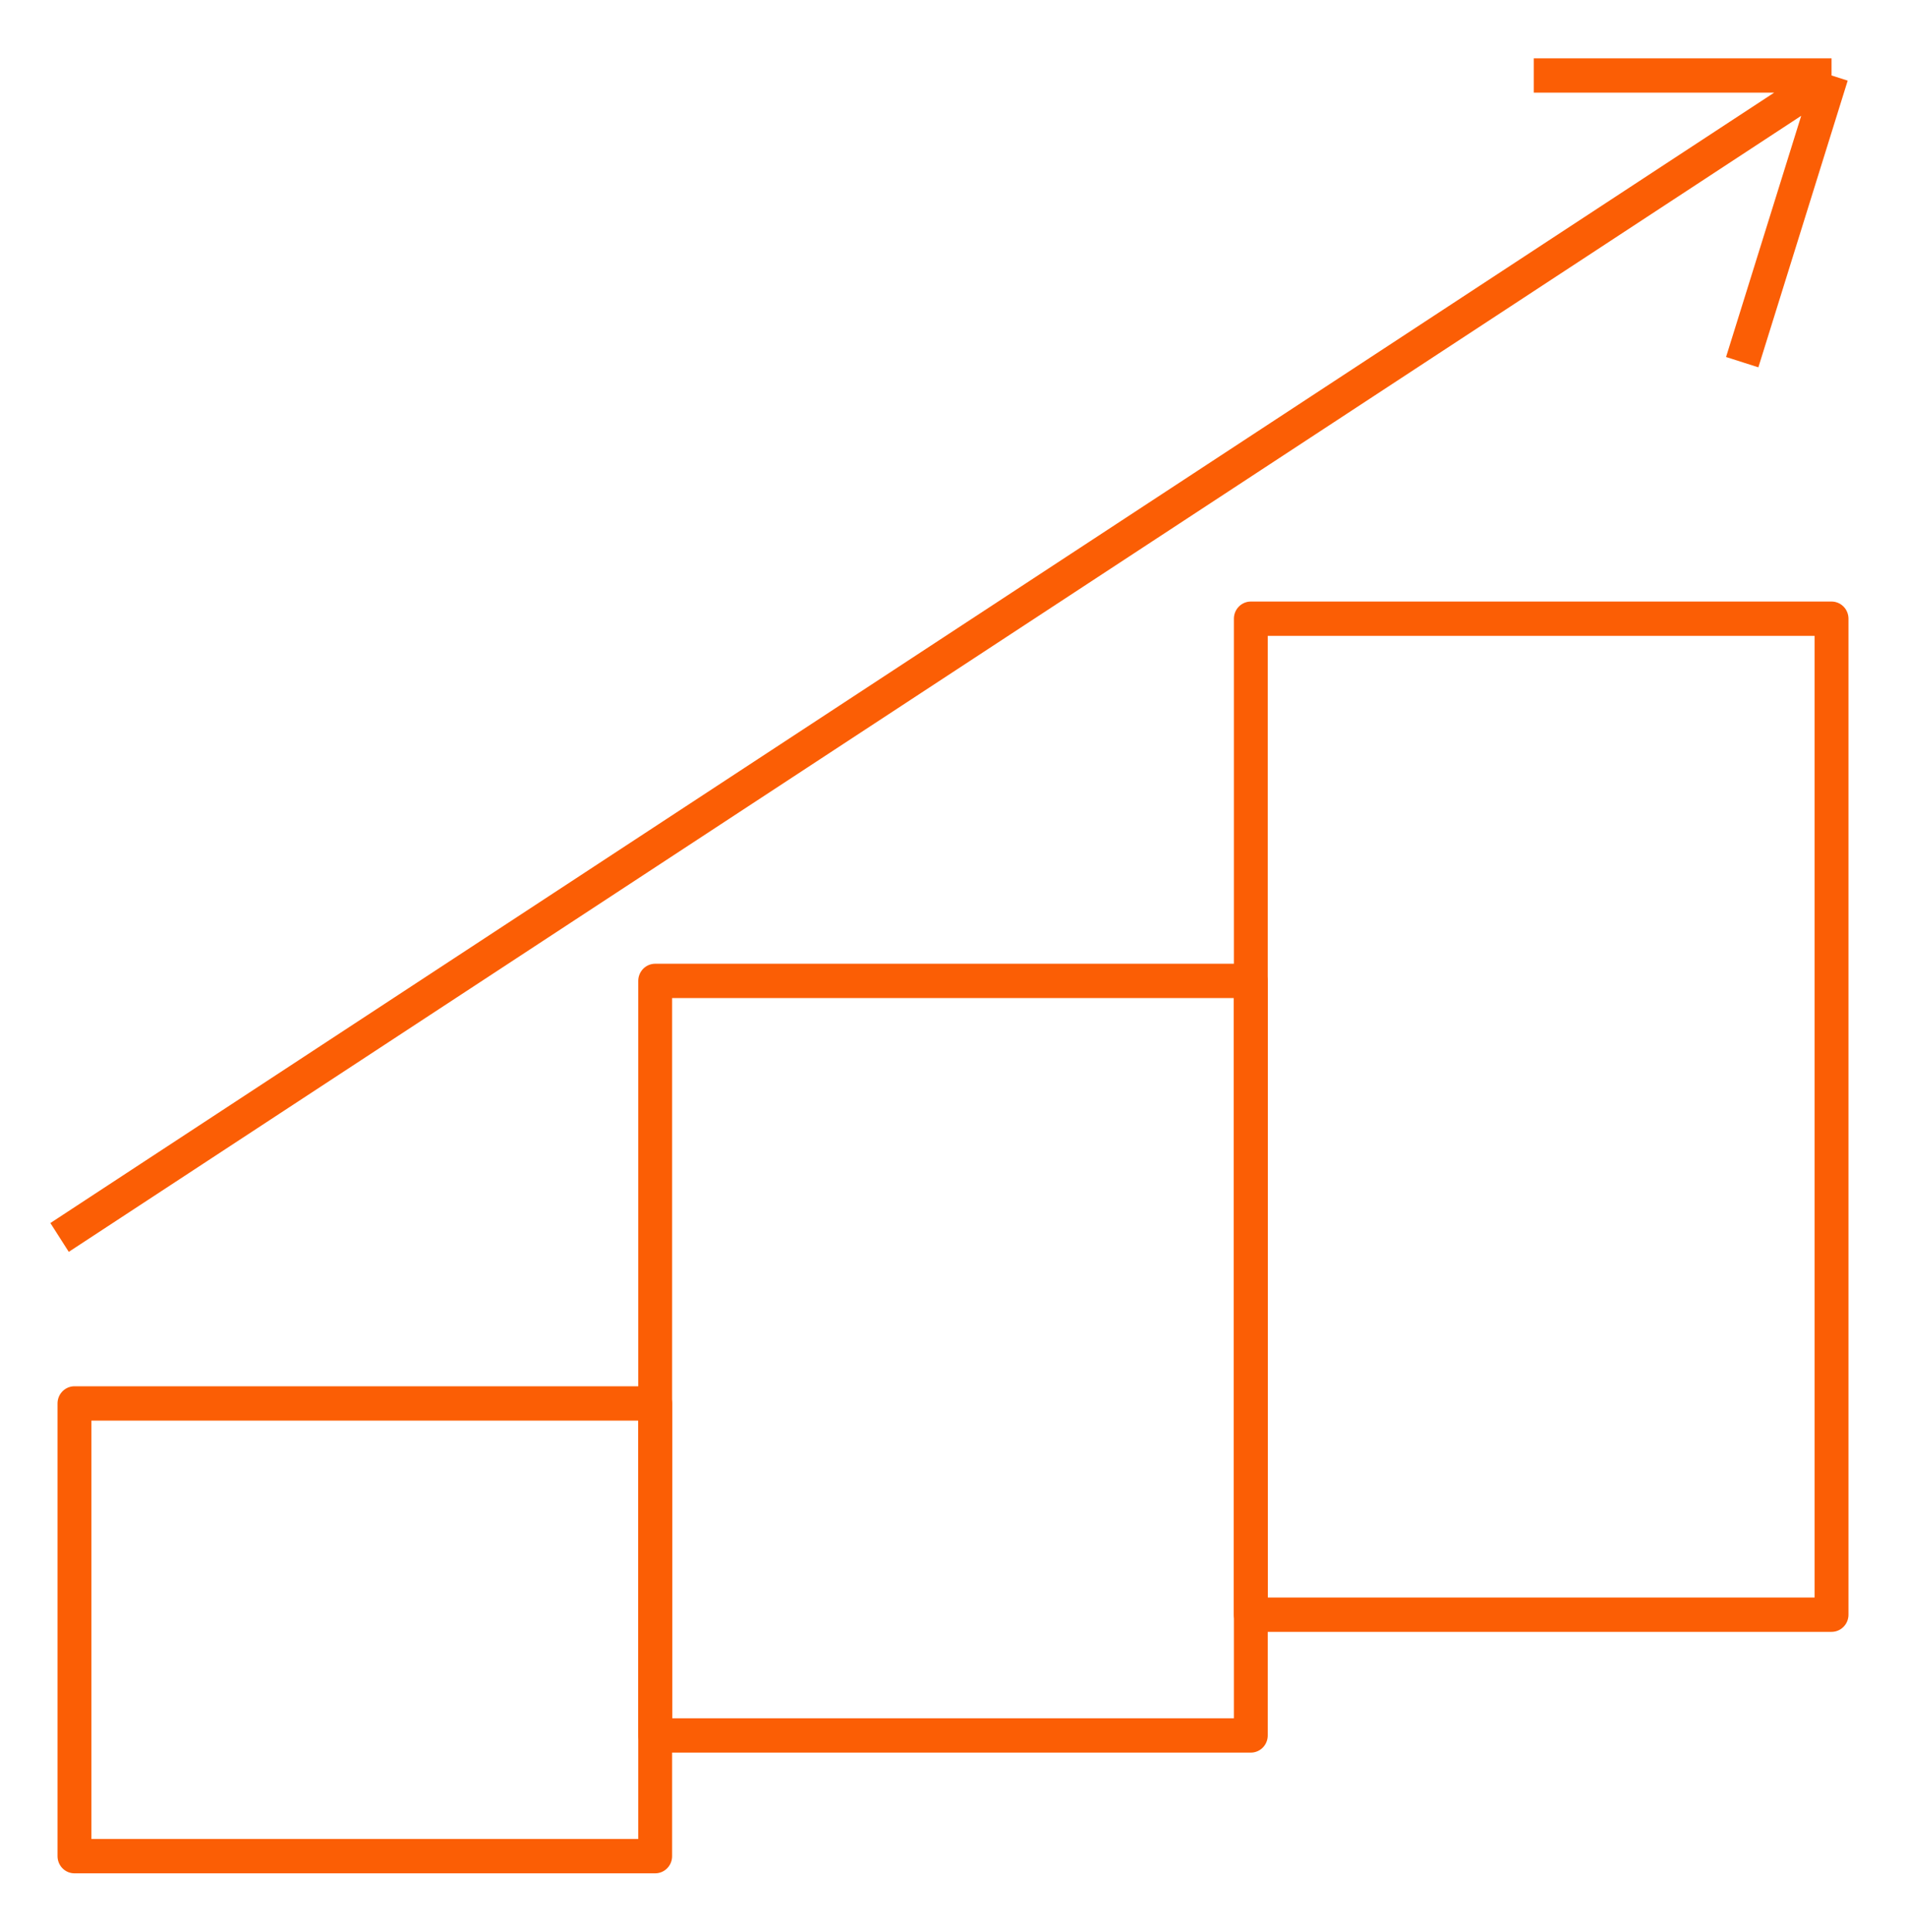 <svg width="75" height="76" xmlns="http://www.w3.org/2000/svg" xmlns:xlink="http://www.w3.org/1999/xlink" xml:space="preserve" overflow="hidden"><g transform="translate(-790 -209)"><path d="M2.93 54.492 25.781 54.492 25.781 72.07 2.93 72.07Z" stroke="#FB5E05" stroke-width="1.333" stroke-linejoin="round" fill="none" transform="matrix(1 0 0 1.013 790 209)"/><path d="M25.781 38.086 49.219 38.086 49.219 67.383 25.781 67.383Z" stroke="#FB5E05" stroke-width="1.333" stroke-linejoin="round" fill="none" transform="matrix(1 0 0 1.013 790 209)"/><path d="M49.219 24.023 72.07 24.023 72.07 62.695 49.219 62.695Z" stroke="#FB5E05" stroke-width="1.333" stroke-linejoin="round" fill="none" transform="matrix(1 0 0 1.013 790 209)"/><path d="M2.344 48.047 72.07 2.93M72.07 2.93 60.352 2.93M72.07 2.93 68.555 14.062" stroke="#FB5E05" stroke-width="1.333" stroke-linejoin="round" fill="none" transform="matrix(1 0 0 1.013 790 209)"/></g></svg>
